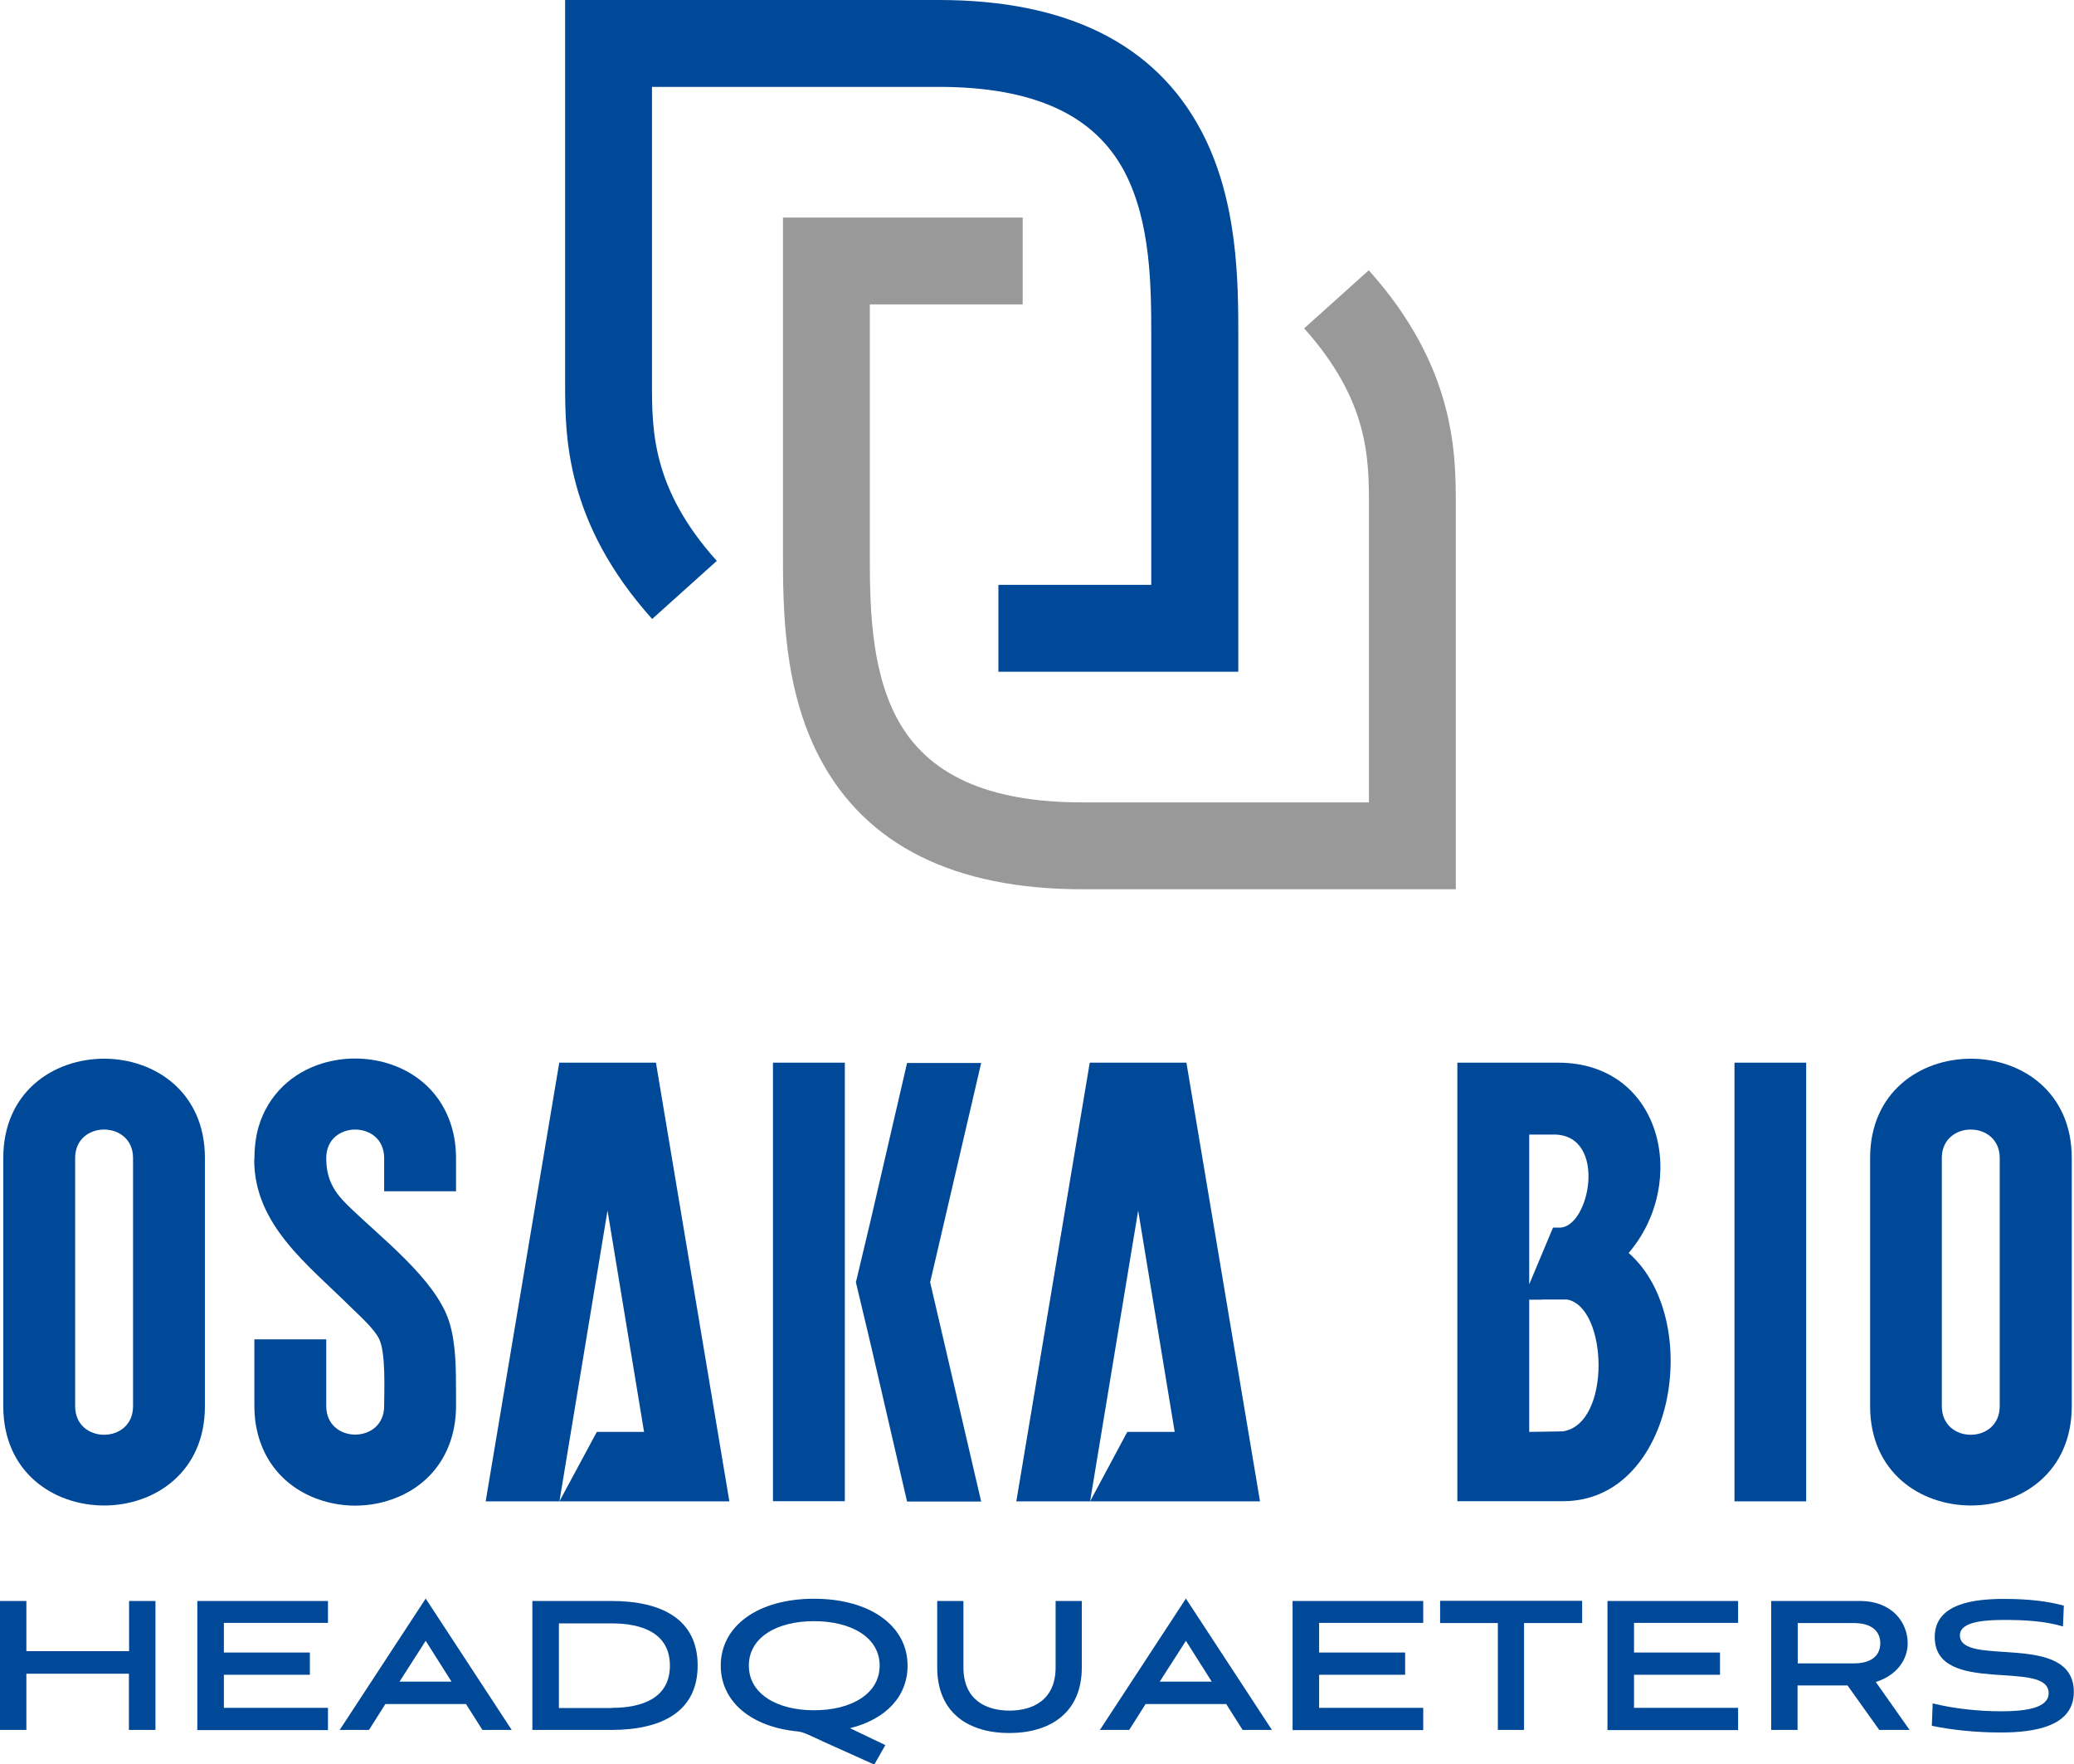 <?xml version="1.0" encoding="UTF-8"?>
<svg id="_レイヤー_2" data-name="レイヤー 2" xmlns="http://www.w3.org/2000/svg" viewBox="0 0 120.34 102.36">
  <defs>
    <style>
      .cls-1 {
        fill-rule: evenodd;
      }

      .cls-1, .cls-2 {
        fill: #004898;
      }

      .cls-3 {
        fill: #999;
      }
    </style>
  </defs>
  <g id="_レイヤー_1-2" data-name="レイヤー 1">
    <g>
      <g>
        <path class="cls-3" d="M84.49,51.59h-21.68c-7.44,0-12.56-2.55-15.23-7.59-2.15-4.06-2.15-8.82-2.15-11.97V12.62h13.91v5.04h-8.87v14.37c0,2.81,0,6.66,1.56,9.61,1.75,3.3,5.27,4.91,10.77,4.91h16.63v-17.21c0-2.72,0-6.1-3.76-10.29l3.75-3.37c5.05,5.63,5.05,10.65,5.05,13.66v22.26Z"/>
        <path class="cls-2" d="M71.84,38.97h-13.91v-5.04h8.87v-14.37c0-2.81,0-6.66-1.56-9.61-1.75-3.3-5.28-4.91-10.78-4.91h-16.63v17.21c0,2.72,0,6.1,3.76,10.29l-3.75,3.37c-5.05-5.63-5.05-10.65-5.05-13.66V0h21.68c7.44,0,12.56,2.55,15.23,7.59,2.15,4.06,2.15,8.82,2.15,11.97v19.41Z"/>
      </g>
      <polygon class="cls-1" points="38.06 61.65 32.45 61.65 28.18 87.1 32.46 87.1 35.25 70.23 37.37 83.07 34.63 83.07 32.46 87.1 38.04 87.1 40.03 87.1 42.32 87.1 38.06 61.65 38.06 61.65"/>
      <polygon class="cls-1" points="68.84 61.65 63.23 61.65 58.97 87.1 63.25 87.1 66.04 70.23 68.16 83.07 65.41 83.07 63.25 87.1 68.82 87.1 70.81 87.1 73.11 87.1 68.84 61.65 68.84 61.65"/>
      <path class="cls-1" d="M84.56,61.65v25.44h6.14c6.5,0,8.18-10.56,3.8-14.4,3.52-4.12,1.91-11.04-4.09-11.04h-5.85ZM88.73,75.39h.01-.01s0,0,0,0h0ZM89.44,75.39h1.48c2.37.41,2.6,7.22-.24,7.65l-1.95.03v-7.67h.71ZM90.48,71.22h-.37c-.46,1.09-.92,2.2-1.38,3.29v-8.69h1.51c3.03.1,2,5.4.25,5.4h0Z"/>
      <polygon class="cls-1" points="100.64 61.65 100.64 87.1 104.8 87.1 104.8 61.65 100.64 61.65 100.64 61.65"/>
      <path class="cls-1" d="M44.85,61.65v25.44h4.17c0-32.87,0-20.01,0-25.44h-4.17ZM49.66,74.38l.85,3.57,2.12,9.16h4.3l-2.96-12.72,2.96-12.72h-4.3l-2.12,9.16-.85,3.57h0Z"/>
      <path class="cls-1" d="M.19,67.18v14.4c0,7.68,11.7,7.68,11.7,0v-14.4c0-7.68-11.7-7.68-11.7,0H.19ZM4.36,81.58v-14.4c0-2.2,3.36-2.2,3.36,0v14.4c0,2.21-3.36,2.21-3.36,0h0Z"/>
      <path class="cls-1" d="M108.51,67.18v14.4c0,7.68,11.7,7.68,11.7,0v-14.4c0-7.68-11.7-7.68-11.7,0h0ZM112.67,81.58v-14.4c0-2.2,3.36-2.2,3.36,0v14.4c0,2.21-3.36,2.21-3.36,0h0Z"/>
      <path class="cls-1" d="M14.75,67.28c0,3.8,3.15,6.11,5.59,8.54.48.47,1.35,1.24,1.65,1.84.41.82.3,3,.3,3.91,0,2.21-3.36,2.21-3.36,0v-3.87h-4.17v3.87c0,2.63,1.46,4.73,3.98,5.5,1.21.37,2.53.37,3.74,0,2.53-.77,3.98-2.87,3.98-5.5v-.78c0-1.3,0-2.88-.4-4.12-.8-2.51-4.1-4.97-5.95-6.81-.8-.79-1.18-1.54-1.18-2.68,0-2.2,3.36-2.2,3.36,0v1.93h4.17v-1.93c0-2.62-1.46-4.73-3.99-5.5-1.21-.36-2.53-.36-3.73,0-1.8.54-3.18,1.84-3.73,3.67-.18.61-.25,1.3-.25,1.93h0Z"/>
      <g>
        <path class="cls-2" d="M7.48,100.36v-3.26H1.53v3.26H0v-7.48h1.53v2.91h5.96v-2.91h1.53v7.48h-1.53Z"/>
        <path class="cls-2" d="M11.45,100.36v-7.48h7.58v1.27h-6.04v1.72h4.99v1.29h-4.99v1.92h6.04v1.29h-7.58Z"/>
        <path class="cls-2" d="M27.03,98.86h-4.67l-.95,1.5h-1.7l4.99-7.62,4.99,7.62h-1.7l-.95-1.5ZM23.18,97.56h3.02l-1.5-2.37-1.52,2.37Z"/>
        <path class="cls-2" d="M30.89,100.36v-7.48h4.59c2.96,0,5,1.09,5,3.74s-2.04,3.74-5,3.74h-4.59ZM35.5,99.08c1.72,0,3.37-.54,3.37-2.45s-1.65-2.45-3.37-2.45h-3.07v4.91h3.07Z"/>
        <path class="cls-2" d="M49.32,100.26l2.05.98-.64,1.13-2.98-1.34c-.84-.39-1.07-.52-1.44-.58-2.72-.25-4.49-1.73-4.49-3.82,0-2.31,2.17-3.88,5.41-3.88s5.43,1.56,5.43,3.88c0,1.78-1.25,3.11-3.34,3.63ZM47.23,94.05c-2.17,0-3.78.95-3.78,2.58s1.62,2.59,3.78,2.59,3.81-.95,3.81-2.59-1.65-2.58-3.81-2.58Z"/>
        <path class="cls-2" d="M61.24,92.88h1.53v3.85c0,2.68-1.89,3.81-4.21,3.81s-4.18-1.13-4.18-3.81v-3.85h1.52v3.85c0,1.9,1.33,2.51,2.67,2.51s2.68-.6,2.68-2.51v-3.85Z"/>
        <path class="cls-2" d="M71.14,98.86h-4.67l-.95,1.5h-1.7l4.99-7.62,4.99,7.62h-1.7l-.95-1.5ZM67.29,97.56h3.02l-1.5-2.37-1.52,2.37Z"/>
        <path class="cls-2" d="M75,100.36v-7.48h7.58v1.27h-6.04v1.72h4.99v1.29h-4.99v1.92h6.04v1.29h-7.58Z"/>
        <path class="cls-2" d="M86.91,100.36v-6.2h-3.35v-1.29h8.24v1.29h-3.37v6.2h-1.52Z"/>
        <path class="cls-2" d="M93.27,100.36v-7.48h7.58v1.27h-6.04v1.72h4.99v1.29h-4.99v1.92h6.04v1.29h-7.58Z"/>
        <path class="cls-2" d="M109.04,100.36l-1.84-2.58h-2.9v2.58h-1.53v-7.48h5.14c1.93,0,2.78,1.3,2.78,2.45,0,.93-.6,1.85-1.85,2.25l1.96,2.78h-1.76ZM104.31,94.17v2.33h3.25c1.13,0,1.54-.54,1.54-1.17s-.42-1.17-1.54-1.17h-3.25Z"/>
        <path class="cls-2" d="M119.71,94.36c-1.05-.31-2.17-.38-3.37-.38-.97,0-2.62.04-2.62.89,0,1.89,6.61-.27,6.61,3.29,0,2-2.28,2.35-4.24,2.35-1.42,0-2.88-.15-4-.39l.05-1.3c1.15.29,2.6.46,3.97.46s2.76-.17,2.76-1.05c0-2.01-6.61.19-6.61-3.26,0-1.98,2.36-2.21,4.04-2.21,1.46,0,2.58.15,3.45.39l-.05,1.22Z"/>
      </g>
    </g>
  </g>
</svg>